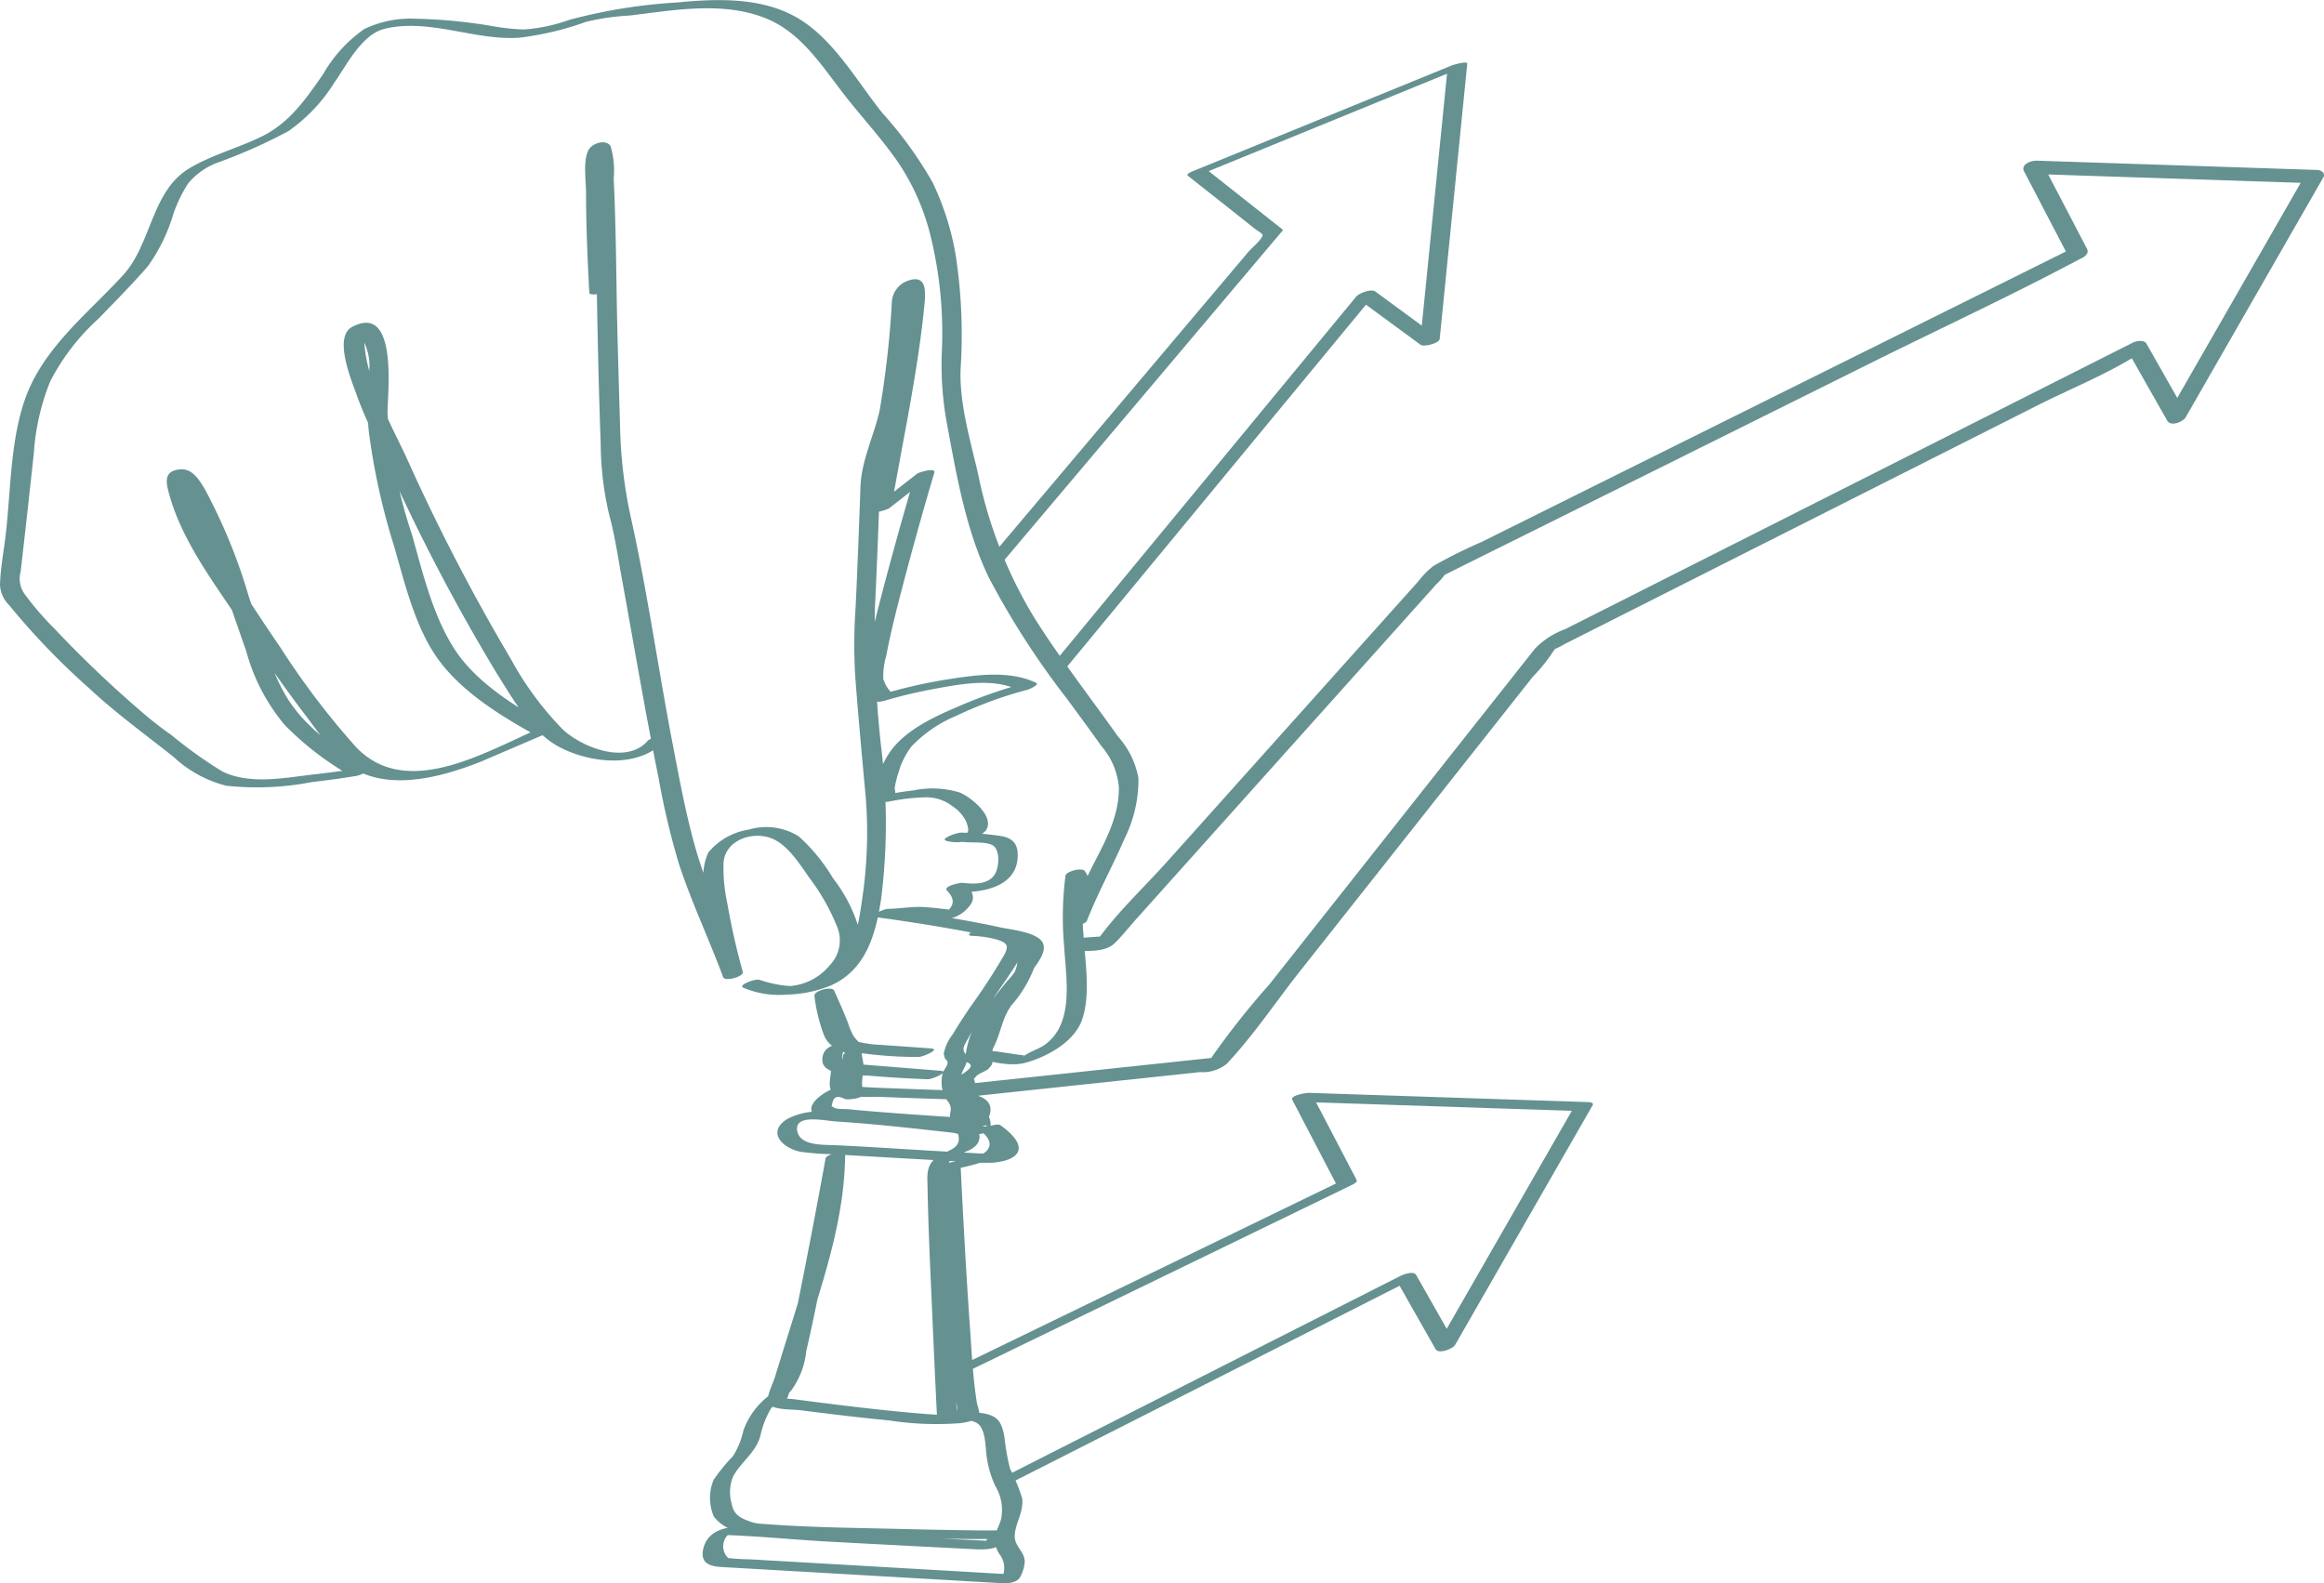 <svg xmlns="http://www.w3.org/2000/svg" xmlns:xlink="http://www.w3.org/1999/xlink" id="Groupe_9838" data-name="Groupe 9838" width="171.104" height="116.573" viewBox="0 0 171.104 116.573"><defs><clipPath id="clip-path"><rect id="Rectangle_5656" data-name="Rectangle 5656" width="171.104" height="116.573" fill="#659191"></rect></clipPath></defs><g id="Groupe_9837" data-name="Groupe 9837" clip-path="url(#clip-path)"><path id="Trac&#xE9;_14682" data-name="Trac&#xE9; 14682" d="M44.831,21.161q-.131-2.406-.2-4.815c-.033-1.163-.059-2.327-.04-3.491.007-.431.013-.864.05-1.293.016-.189.169-.815.041-.726l-.867.274c-.517.038-.245-.142-.27.25a5.766,5.766,0,0,0,.094.809c.077.874.11,1.753.143,2.63.087,2.319.125,4.639.165,6.959.062,3.638.147,7.279.279,10.915a23.228,23.228,0,0,0,.647,5.314c.4,1.47.618,3,.89,4.495.9,4.949,1.736,9.91,2.732,14.84a55.454,55.454,0,0,0,1.492,6.288c.925,2.822,2.219,5.546,3.253,8.335.132.357,1.546-.039,1.449-.388a51.408,51.408,0,0,1-1.145-5.065,12.152,12.152,0,0,1-.272-3c.142-1.632,2.1-2.306,3.51-1.773,1.209.456,2.116,1.938,2.826,2.94a15.491,15.491,0,0,1,2.018,3.561,2.64,2.64,0,0,1-.58,2.9,4.17,4.17,0,0,1-5.12,1.023l-1.184.586a9.125,9.125,0,0,0,6.337-.13c2.666-1.13,3.4-3.786,3.795-6.424a44.907,44.907,0,0,0,.044-10.8,75.879,75.879,0,0,1-.5-10.662c.125-2.489.218-4.979.312-7.469a15.58,15.58,0,0,1,.58-4.21,35.107,35.107,0,0,0,1.235-5.885q.24-2.15.46-4.3a8.834,8.834,0,0,1,.125-1.218c.01-.039.047-.2.028-.153.084-.223.545-.582.174-.43l-.849.1c.944.184-1.931,14.313-2.28,16.348-.075.438,1.13.031,1.276-.083l3.149-2.465-1.275.083q-1.268,4.28-2.4,8.6c-.457,1.763-.923,3.538-1.227,5.335a4.435,4.435,0,0,0-.151,1.5,2.923,2.923,0,0,0,.8,1.13c.125.15.606.038.748,0a33.858,33.858,0,0,1,3.585-.858c1.915-.356,4.373-.843,6.212.042l.614-.5a35.467,35.467,0,0,0-4.789,1.656c-1.9.808-4.288,1.857-5.4,3.709-.5.826-1.829,3.5-.01,3.393.543-.032-.238.04.192-.038.165-.03.33-.06.5-.087a13.718,13.718,0,0,1,1.94-.2,3.137,3.137,0,0,1,2.193.676,2.757,2.757,0,0,1,1,1.159c.045.177.385,1-.3.78L69.8,61.93q.683.03,1.365.082c.49.038,1.577-.045,1.98.269.527.411.394,1.671.072,2.138-.511.742-1.564.673-2.35.583-.174-.02-1.45.246-1.146.566.686.72.5,1.216-.289,1.762l1.024-.274c-.774-.109-1.553-.206-2.333-.264-.944-.07-1.815.114-2.754.127-.262,0-1.524.525-.773.626q2.613.35,5.212.805c1.305.229,2.614.468,3.9.807.665.176,1.792.278,1.635,1.16a5.252,5.252,0,0,1-1.222,1.956c-.557.712-1.15,1.4-1.676,2.135a6.928,6.928,0,0,0-1.394,3.7.17.17,0,0,0,.133.1c.931.378-.711.932-.877,1.376-.141.375.189.88.333,1.264l1.19-.507q-2.775-.082-5.549-.187c-1.066-.041-2.135-.074-3.2-.149-.1-.007-.379.021-.457-.036-.205-.148.15.241-.037-.144a3.6,3.6,0,0,1,.053-1.42l-1.19.507,6.848.548.93-.626q-1.483-.057-2.966-.16c-.785-.053-1.569-.114-2.351-.2-.416-.046-1.362-.014-1.708-.295-.036-.029-.093-.029-.124-.068a.628.628,0,0,1-.054-.494q.156-.372-.244-.221s-.47-.032-.075.02c.092.012.188.008.281.015.7.052,1.4.088,2.1.136q1.763.122,3.525.251l.93-.626a33.568,33.568,0,0,1-4.846-.377c-1.024-.177-1.4-.4-1.74-1.424a14.283,14.283,0,0,1-.55-2.463l-1.448.389A19.333,19.333,0,0,0,61.487,76.8c.147.2.79.9.774.7,0,.049-.195.114-.2.195a2.58,2.58,0,0,0-.016.481,8.688,8.688,0,0,0,.1,2.671l1.4-.448a3.063,3.063,0,0,0-2.163-.244c-.533.153-2.012,1.053-1.57,1.787.3.506,2.318.406,2.8.449,2.939.259,5.885.449,8.829.629a1.428,1.428,0,0,0,1.182-.434c.6-.956.3-1.687-.809-1.953-.174-.041-1.508.16-1.317.488.264.451,1.194,1.7,1.022,2.231l.459-.309c.871-.37.778-.033.428-.121a3.9,3.9,0,0,0-.519-.056c-.571-.062-1.14-.127-1.71-.19-1.631-.181-3.262-.355-4.9-.505-1.488-.137-2.983-.275-4.479-.3a4.964,4.964,0,0,0-2.82.511c-1.6.981-.311,2.212,1.034,2.434a21.552,21.552,0,0,0,2.244.169q4.379.256,8.758.5a23.529,23.529,0,0,0,3.06.125c.57-.043,1.7-.221,1.9-.883.209-.708-.806-1.5-1.294-1.864-.317-.233-1.621.295-1.362.507.882.72.635,1.444-.415,1.785a11.9,11.9,0,0,1-1.788.409c-.194.032-.868.18-.853.486q.214,4.512.5,9.021c.132,2.134.271,4.27.465,6.4.063.693.125,1.39.228,2.079a1.989,1.989,0,0,0,.109.619c.2.349-.134.166.331.132.615-.045-.233-.09-.371-.087-.393.007-.787-.011-1.18-.03-.942-.046-1.882-.126-2.821-.214-2.043-.193-4.082-.437-6.118-.695-.7-.088-1.391-.18-2.087-.268a1.942,1.942,0,0,1-.5-.063c-.05-.024.068.143.174-.075a12.785,12.785,0,0,0,.516-1.8c.315-1.031.639-2.059.959-3.088,1.326-4.267,2.726-8.489,2.756-13,0-.293-1.381-.015-1.441.315q-.743,4.1-1.548,8.189c-.386,1.96-.778,3.919-1.223,5.866-.252,1.1-.381,2.481-1.241,3.294a5.606,5.606,0,0,0-2.032,2.667,5.947,5.947,0,0,1-.771,1.9,13.511,13.511,0,0,0-1.425,1.747,3.467,3.467,0,0,0,.015,2.706,2.885,2.885,0,0,0,2.067,1.11,26.089,26.089,0,0,0,3.39.2c2.007.083,4.015.143,6.023.2,2.086.055,4.172.1,6.258.13.7.009,1.4.019,2.1.013.187,0,.377.005.563-.011s.908-.066.213-.02l-.408-.191a2.243,2.243,0,0,1-.472.825l1.181-.434c-6.309-.315-12.637-.537-18.934-1.039-1.018-.081-2.559.235-2.789,1.747-.18,1.181,1,1.162,1.759,1.206l10.961.632,9.442.545c.344.02,1-.09,1.182-.434a2.69,2.69,0,0,0,.353-1.148c.012-.717-.726-1.128-.736-1.841-.013-.953.7-1.829.541-2.864a14.826,14.826,0,0,0-.89-2.166,15.564,15.564,0,0,1-.4-2.255c-.209-1.242-.517-1.661-1.755-1.836-.408-.058-.817-.109-1.226-.164a3.214,3.214,0,0,1-.663-.088c-.248-.1.143.223.127.059-.039-.4-.039-.8-.057-1.2q-.136-2.871-.263-5.743-.153-3.453-.283-6.906a17.173,17.173,0,0,1-.087-4.106c.256-1.1,1.8-.875,2.27-1.787.237-.457-.037-1.037-.241-1.454-.1-.2-.352-.464-.379-.675-.028-.227.2-.431.173-.67-.082-.7-.8-1.133-.812-1.924-.006-.547.4-.856.431-1.378.025-.367-.227-.423-.258-.714-.027-.255.266-.678.377-.885,1.109-2.076,2.622-3.915,3.832-5.93.343-.57.8-1.145.1-1.61a5.842,5.842,0,0,0-2.728-.566l-.774.626a5.289,5.289,0,0,1,2.34.357c1.4.648.775,2.174.185,3.225-.523.933-1.313,1.69-1.764,2.66a15.927,15.927,0,0,0-.9,2.605.135.135,0,0,0,.124.172c1.2.188,2.58.634,3.776.31,1.547-.419,3.529-1.5,4.126-3.075.687-1.814.268-4.285.153-6.168a21.4,21.4,0,0,1,.1-4.765l-1.441.315a2.089,2.089,0,0,1,.343,1.5q-.1,1.03-.206,2.062c-.029.293,1.327-.025,1.441-.316.819-2.088,1.89-4.014,2.776-6.062A9.738,9.738,0,0,0,83.817,57.3a6.217,6.217,0,0,0-1.492-3.055c-2.062-2.906-4.253-5.718-6.158-8.734A32.892,32.892,0,0,1,72.012,34.9c-.567-2.463-1.39-5.194-1.287-7.748a38.641,38.641,0,0,0-.35-8.283,20.027,20.027,0,0,0-1.716-5.443,29,29,0,0,0-3.69-5.1c-1.8-2.245-3.416-5.128-5.854-6.756-2.7-1.8-6.175-1.69-9.269-1.388a39.63,39.63,0,0,0-7.932,1.28,12.241,12.241,0,0,1-3.347.706,15.431,15.431,0,0,1-2.393-.26,38.146,38.146,0,0,0-5.55-.528,7.894,7.894,0,0,0-3.81.761,10.283,10.283,0,0,0-3.031,3.331c-1.261,1.808-2.447,3.552-4.473,4.557-1.738.863-3.66,1.353-5.337,2.344-2.853,1.687-2.785,5.573-4.924,7.9-2.627,2.858-5.915,5.386-7.222,9.162C.772,32.481.79,36.064.434,39.253c-.14,1.254-.4,2.552-.433,3.815a2.26,2.26,0,0,0,.683,1.5,52.905,52.905,0,0,0,5.878,6.107c1.979,1.848,4.1,3.373,6.206,5.047a8.926,8.926,0,0,0,3.885,2.131,21.3,21.3,0,0,0,6.309-.269c1.119-.132,2.239-.277,3.35-.468.074-.013,1.128-.357.809-.544-2.2-1.292-4.639-2.995-5.987-5.2C19.8,49.187,19.18,46.4,18.341,44.005a40.548,40.548,0,0,0-3.322-8.1c-.4-.638-.891-1.405-1.72-1.348-1.019.071-1.141.636-.934,1.48.9,3.651,3.348,6.8,5.386,9.88,1.527,2.305,3.092,4.589,4.769,6.788,1.128,1.477,2.411,3.473,4.188,4.231,2.641,1.128,6.009.192,8.556-.8.417-.162.1-.038.512-.217l1.635-.7L40.255,54c.057-.024.672-.3.424-.441-2.535-1.408-5.528-3.212-7.155-5.67s-2.4-5.7-3.184-8.5a36.5,36.5,0,0,1-1.808-8.967c-.022-1.313.835-8.149-2.594-6.359-1.427.745-.043,3.983.358,5.111.517,1.459,1.244,2.871,1.89,4.275a141.415,141.415,0,0,0,8.428,16.194c1.176,1.873,2.533,4.276,4.555,5.353,2.256,1.2,5.94,1.648,7.842-.54.313-.361-1.074-.2-1.318.084-1.55,1.783-4.793.517-6.24-.812a23.446,23.446,0,0,1-3.835-5.193,148.164,148.164,0,0,1-7.672-14.8c-1.217-2.624-3.111-5.892-3.133-8.882,0-.388.234-.712-.261-.428-.515.3-.062.267.212.681a4.032,4.032,0,0,1,.43,2.1c.036,1.494-.2,2.985-.051,4.476a49.125,49.125,0,0,0,1.875,8.543c.784,2.723,1.541,5.941,3.218,8.283,1.71,2.387,4.546,4.151,7.081,5.559l.424-.441c-3.95,1.693-9.8,5.315-13.54,1.369a58.051,58.051,0,0,1-5.544-7.3c-1.685-2.466-3.319-4.971-4.872-7.522A16.024,16.024,0,0,1,14.7,38.279c-.238-.547-.42-1.139-.607-1.7-.112-.338-.227-.679-.307-1.026a2.761,2.761,0,0,0-.083-.418c-.121-.291.214-.356-.2-.16l-.888.2c.549.049,1.228,1.583,1.44,2,.513,1.017.939,2.079,1.35,3.141.973,2.512,1.82,5.071,2.719,7.61a14.2,14.2,0,0,0,2.843,5.458,22.157,22.157,0,0,0,4.793,3.7l.809-.544c-1.146.2-2.3.348-3.458.48-2.159.247-4.69.777-6.73-.21a32.6,32.6,0,0,1-3.776-2.7A25.885,25.885,0,0,1,10.3,52.3a83.475,83.475,0,0,1-6.335-6.057,21.436,21.436,0,0,1-2.148-2.5,1.935,1.935,0,0,1-.294-1.668q.5-4.356.969-8.718a17.062,17.062,0,0,1,1.216-5.3,16.323,16.323,0,0,1,3.551-4.6c1.222-1.261,2.463-2.517,3.619-3.84a12.915,12.915,0,0,0,1.9-3.912,10.555,10.555,0,0,1,1.065-2.186,5.1,5.1,0,0,1,2.268-1.576,39.528,39.528,0,0,0,5.118-2.284A12.294,12.294,0,0,0,24.61,6.092c.916-1.3,2.014-3.549,3.69-3.966,3.248-.807,6.648.868,9.9.654a22.19,22.19,0,0,0,4.955-1.175,18.019,18.019,0,0,1,3.214-.463c3.316-.4,7.009-1.09,10.192.283C58.97,2.462,60.463,4.763,62,6.768c1.349,1.759,2.9,3.4,4.154,5.231a16.954,16.954,0,0,1,2.264,5,30.041,30.041,0,0,1,.92,9.03,23.627,23.627,0,0,0,.405,5.292c.693,3.761,1.4,7.8,3.089,11.262a60.176,60.176,0,0,0,5.719,8.861c.843,1.154,1.7,2.3,2.522,3.468a5.37,5.37,0,0,1,1.305,3.047c.038,2.622-1.53,4.793-2.556,7.078-.443.987-.843,1.995-1.238,3l1.441-.316q.1-1.03.206-2.061a2.138,2.138,0,0,0-.343-1.5c-.161-.323-1.391-.014-1.441.315a23.84,23.84,0,0,0-.1,5.2c.137,2.344.765,5.647-1.395,7.231-.457.335-1.045.482-1.488.8-.247.179-.2,0,.116.024-.2-.017-.4-.048-.6-.075-.53-.072-1.059-.154-1.588-.236a1.566,1.566,0,0,1-.5-.077c.268.205.108.052.243-.2.544-1.015.623-2.162,1.338-3.128a9.042,9.042,0,0,0,1.832-3.228c.525-2.331-2.279-2.559-3.956-2.5-.266.01-1.514.586-.774.625a7.762,7.762,0,0,1,1.783.259c.8.237.934.463.589,1.12a45.449,45.449,0,0,1-2.543,3.9c-.429.644-.857,1.29-1.251,1.957a3.383,3.383,0,0,0-.666,1.415c0,.111.054.21.06.3s.2.218.214.312c.045.288-.241.531-.329.773a2.406,2.406,0,0,0,.421,2.232c.3.516.039.705.094,1.173.039.34.447.747.564,1.082.421,1.2-.865,1.241-1.6,1.821-.746.592-.636,1.32-.62,2.176.056,3.117.211,6.234.348,9.348q.163,3.743.344,7.484c0,.094.213.113.259.119.638.085,2.271.015,2.8.488.541.485.505,1.721.6,2.378a7.589,7.589,0,0,0,.638,2.17,3.4,3.4,0,0,1,.439,2.361c-.094.48-.426.98-.48,1.45a2.012,2.012,0,0,0,.353,1.21,1.653,1.653,0,0,1,.058,1.939l1.182-.434L55.2,114.812a15.017,15.017,0,0,1-1.515-.087c-.226-.037-.179-.072-.043.015a1.189,1.189,0,0,1,.22-1.929l-.889.2c2.662.065,5.4.357,8.082.5q5.33.288,10.66.555c.955.048,2.315.049,2.478-1.219.027-.206-.265-.2-.408-.191s-.294.062-.436.068c.609-.026.342-.049.223-.048-.153,0-.306.008-.459.01-.567.007-1.134,0-1.7-.01-1.723-.021-3.446-.058-5.168-.1-3.357-.082-6.737-.108-10.086-.374a2.943,2.943,0,0,1-1.036-.208c-.74-.282-1.106-.526-1.259-1.291a3.05,3.05,0,0,1,.113-1.991c.6-1.106,1.653-1.728,2.005-2.988a6.793,6.793,0,0,1,.741-1.95c.383-.567,1.023-.859,1.494-1.346a5.9,5.9,0,0,0,1.142-2.941c.406-1.736.76-3.485,1.11-5.234q.917-4.591,1.749-9.2l-1.441.315c-.03,4.461-1.43,8.642-2.739,12.857-.33,1.061-.665,2.121-.989,3.184-.133.438-.613,1.373-.513,1.836.128.59,1.826.517,2.377.587,2.184.28,4.37.546,6.562.755a22.788,22.788,0,0,0,5.223.2c.368-.052,1.212-.164,1.375-.582.09-.23-.113-.685-.151-.924-.294-1.83-.38-3.706-.51-5.553-.283-4.017-.5-8.04-.695-12.063l-.853.485c1.34-.217,6.346-1.22,3.822-3.283l-1.362.507c.321.236,1.574,1.311,1.21,1.623-.118.1-.852-.04-.995-.048-1.278-.066-2.556-.14-3.833-.213-2.392-.136-4.784-.3-7.177-.415-.856-.041-2.624.077-2.831-1.042-.239-1.286,2.011-.759,2.813-.708,2.9.185,5.8.517,8.69.839a4.618,4.618,0,0,0,2.294.012c1.091-.486-.138-1.989-.546-2.687l-1.316.487c.943.225,1.025.866.56,1.609l1.182-.434q-3-.183-6.006-.4c-1.3-.1-2.6-.192-3.89-.325-.255-.027-.9.025-1.1-.136-.178-.139-.183.068-.093-.336.129-.579.52-.47.907-.287.208.1,1.568-.057,1.406-.448-.284-.681-.007-1.334-.023-2.028,0-.2-.18-.86-.1-.92.045-.035.2-.143.165-.232-.157-.392-.556-.635-.783-.981a4.825,4.825,0,0,1-.426-.991c-.311-.805-.668-1.593-1.022-2.38-.154-.344-1.5.013-1.448.389a11.98,11.98,0,0,0,.681,2.835,1.8,1.8,0,0,0,1.608,1.2,30.012,30.012,0,0,0,5.365.465c.31.008,1.677-.571.93-.626q-2.318-.169-4.636-.325c-1-.065-3.443-.4-3.361,1.231.06,1.185,2.728,1.039,3.525,1.107,1.406.12,2.817.2,4.227.256.315.012,1.675-.566.93-.626l-6.847-.548c-.306-.024-1.155.1-1.19.507-.06.689-.355,1.6.422,1.794a15.626,15.626,0,0,0,3.007.164q3.138.127,6.279.215c.182.006,1.321-.157,1.19-.507a3.921,3.921,0,0,1-.37-.986c0-.1-.116.073.134-.214s.741-.349.98-.638c.174-.21.3-.308.172-.578-.081-.176-.279-.188-.39-.311-.137-.152-.137-.111-.115-.034-.258-.9.707-2.543,1.17-3.237.705-1.059,1.6-1.984,2.333-3.019.343-.481,1.132-1.433.742-2.075-.453-.747-2.344-.925-3.058-1.081-2.69-.588-5.428-1-8.157-1.366l-.773.625a26.028,26.028,0,0,1,2.707-.1c.678.059,1.387.239,2.066.242A2.473,2.473,0,0,0,71.3,66.8c.584-.626.328-1.165-.217-1.738l-1.146.566c1.784.206,4.749-.081,4.975-2.351.1-1.02-.233-1.546-1.19-1.716a23.39,23.39,0,0,0-2.992-.256c-.207-.009-1.58.436-1.057.606a3.071,3.071,0,0,0,2.909-.754c.708-1.049-1.125-2.466-1.91-2.8a6.853,6.853,0,0,0-3.412-.16c-.492.058-.989.122-1.474.223-.62.129.005.125.127-.043.017-.023-.048-.335-.039-.386a7.582,7.582,0,0,1,.271-1.09,5.85,5.85,0,0,1,.945-1.921,9.687,9.687,0,0,1,3.33-2.281,29.782,29.782,0,0,1,5.253-1.92c.021-.006.911-.359.614-.5-1.952-.938-4.421-.588-6.482-.262a36.486,36.486,0,0,0-4.81,1.089l.747-.005a2.385,2.385,0,0,1-.713-1.131,5.322,5.322,0,0,1,.214-1.653c.342-1.819.81-3.617,1.28-5.406q1.068-4.074,2.267-8.111c.124-.417-1.146-.019-1.275.082l-3.15,2.465,1.276-.082c.84-4.9,1.924-9.82,2.415-14.768.1-1,.2-2.348-1.233-1.819a1.761,1.761,0,0,0-1.163,1.6,70.1,70.1,0,0,1-.895,7.934c-.417,1.874-1.342,3.679-1.412,5.611-.109,2.994-.218,5.989-.364,8.982a39.3,39.3,0,0,0-.017,5.079c.223,2.9.489,5.8.758,8.7a33.186,33.186,0,0,1-.264,7.695c-.264,1.835-.636,4.175-2.137,5.445-1.443,1.222-3.71,1-5.4.423-.32-.11-1.658.39-1.184.586a6.771,6.771,0,0,0,7.622-1.694,3,3,0,0,0,.911-2.534,11.127,11.127,0,0,0-1.943-3.833,13.2,13.2,0,0,0-2.52-3.084,4.5,4.5,0,0,0-3.7-.5,4.786,4.786,0,0,0-2.967,1.687,4.071,4.071,0,0,0-.261,2.594,40.316,40.316,0,0,0,1.358,6.581l1.449-.388c-1.1-2.964-2.539-5.862-3.424-8.894-.734-2.517-1.211-5.118-1.708-7.689-1.081-5.59-1.868-11.256-3.1-16.814a33.908,33.908,0,0,1-.8-6.462q-.1-3.269-.187-6.539c-.073-2.655-.091-5.311-.154-7.966-.033-1.349-.069-2.7-.138-4.045a6.327,6.327,0,0,0-.228-2.39c-.319-.533-1.326-.243-1.61.257-.436.767-.2,2.288-.2,3.121.005,2.472.109,4.946.243,7.413.016.292,1.472.042,1.449-.388" fill="#659191"></path><path id="Trac&#xE9;_14683" data-name="Trac&#xE9; 14683" d="M79.088,70.044c.956-.067,2.238.113,2.969-.589.578-.556,1.086-1.213,1.621-1.81l7.15-7.979,14.9-16.625a4.816,4.816,0,0,0,.623-.695c.168-.3-.069.02-.135.051.456-.216.9-.45,1.357-.675l7.265-3.611,22.914-11.39c5.089-2.53,10.267-4.933,15.287-7.6.082-.044.167-.083.251-.125.275-.137.522-.374.358-.688l-3.287-6.3-.928.793,20.678.685-.424-.545L159.55,30.607l1.353-.247-2.876-5.067c-.164-.289-.755-.186-.975-.075l-12.5,6.307L122.534,42.64l-7.311,3.69a5.9,5.9,0,0,0-2.213,1.432L100.931,63.031,93.442,72.5a58.558,58.558,0,0,0-4.253,5.377,2.915,2.915,0,0,1-.214.27l.674-.3-18.237,1.94c-.772.082-1.147,1.075-.153.97l10.956-1.166,6.129-.652a2.8,2.8,0,0,0,1.967-.605c1.971-2.087,3.633-4.593,5.413-6.843L105.049,59.7l7.8-9.865a12.552,12.552,0,0,0,1.637-2.07c.087-.186-.461.175-.084.056a5.973,5.973,0,0,0,.822-.415l21.849-11.028,12.953-6.538c2.391-1.207,5.01-2.254,7.284-3.676.11-.069.237-.12.354-.179l-.975-.075q1.437,2.533,2.876,5.067c.255.45,1.16.088,1.352-.247L171.056,13.06c.171-.3-.148-.536-.424-.545l-20.679-.685c-.4-.013-1.205.262-.928.793l3.287,6.3.357-.688-12.147,6.038L117.807,35.564,109.091,39.9a37.038,37.038,0,0,0-3.53,1.755,5.88,5.88,0,0,0-1.095,1.1l-2.393,2.671-7.736,8.634q-4.2,4.69-8.407,9.382c-1.623,1.811-3.492,3.561-4.942,5.516-.072.1-.164.183-.245.273l.674-.305-2.176.152c-.782.055-1.148,1.04-.153.97" fill="#659191"></path><path id="Trac&#xE9;_14684" data-name="Trac&#xE9; 14684" d="M71.648,100.777l24.5-11.888,3.44-1.67c.07-.033.365-.195.3-.324L96.6,80.6l-1.187.519,20.679.684-.255-.207L105.7,99.257l1.442-.311q-1.438-2.533-2.876-5.067c-.185-.326-.917-.056-1.152.064L77.352,107,73.67,108.87c-.857.434.471.455.854.261L100.285,96.07l3.682-1.866-1.151.063q1.437,2.534,2.876,5.067c.225.4,1.271-.013,1.442-.311l10.134-17.666c.083-.145-.175-.205-.256-.207l-20.679-.685c-.162,0-1.362.181-1.186.519l3.287,6.3.3-.325-24.5,11.889-3.44,1.669c-.863.419.471.447.854.261" fill="#659191"></path><path id="Trac&#xE9;_14685" data-name="Trac&#xE9; 14685" d="M73.851,41.349,91.907,19.967l2.523-2.988a.065.065,0,0,0-.027-.1l-5.574-4.406-.275.305L107.707,4.95l-1.135.127q-1.014,10.132-2.029,20.265l1.41-.432-4.7-3.449c-.3-.217-1.194.128-1.4.374L79.872,46.048l-2.789,3.38c-.046.055,1.154.054,1.424-.273L98.5,24.941l2.789-3.379-1.4.374,4.7,3.45c.234.172,1.376-.1,1.409-.432q1.016-10.133,2.029-20.265c.024-.234-1.057.1-1.134.127L87.734,12.642c-.078.032-.423.188-.275.3l3.078,2.433L92.4,16.855c.121.1.492.291.553.437.068.164.044-.122.024-.009-.064.359-.856,1.013-1.08,1.279l-2.292,2.714L76.074,37.3l-3.647,4.32c-.043.051,1.15.052,1.424-.273" fill="#659191"></path></g></svg>